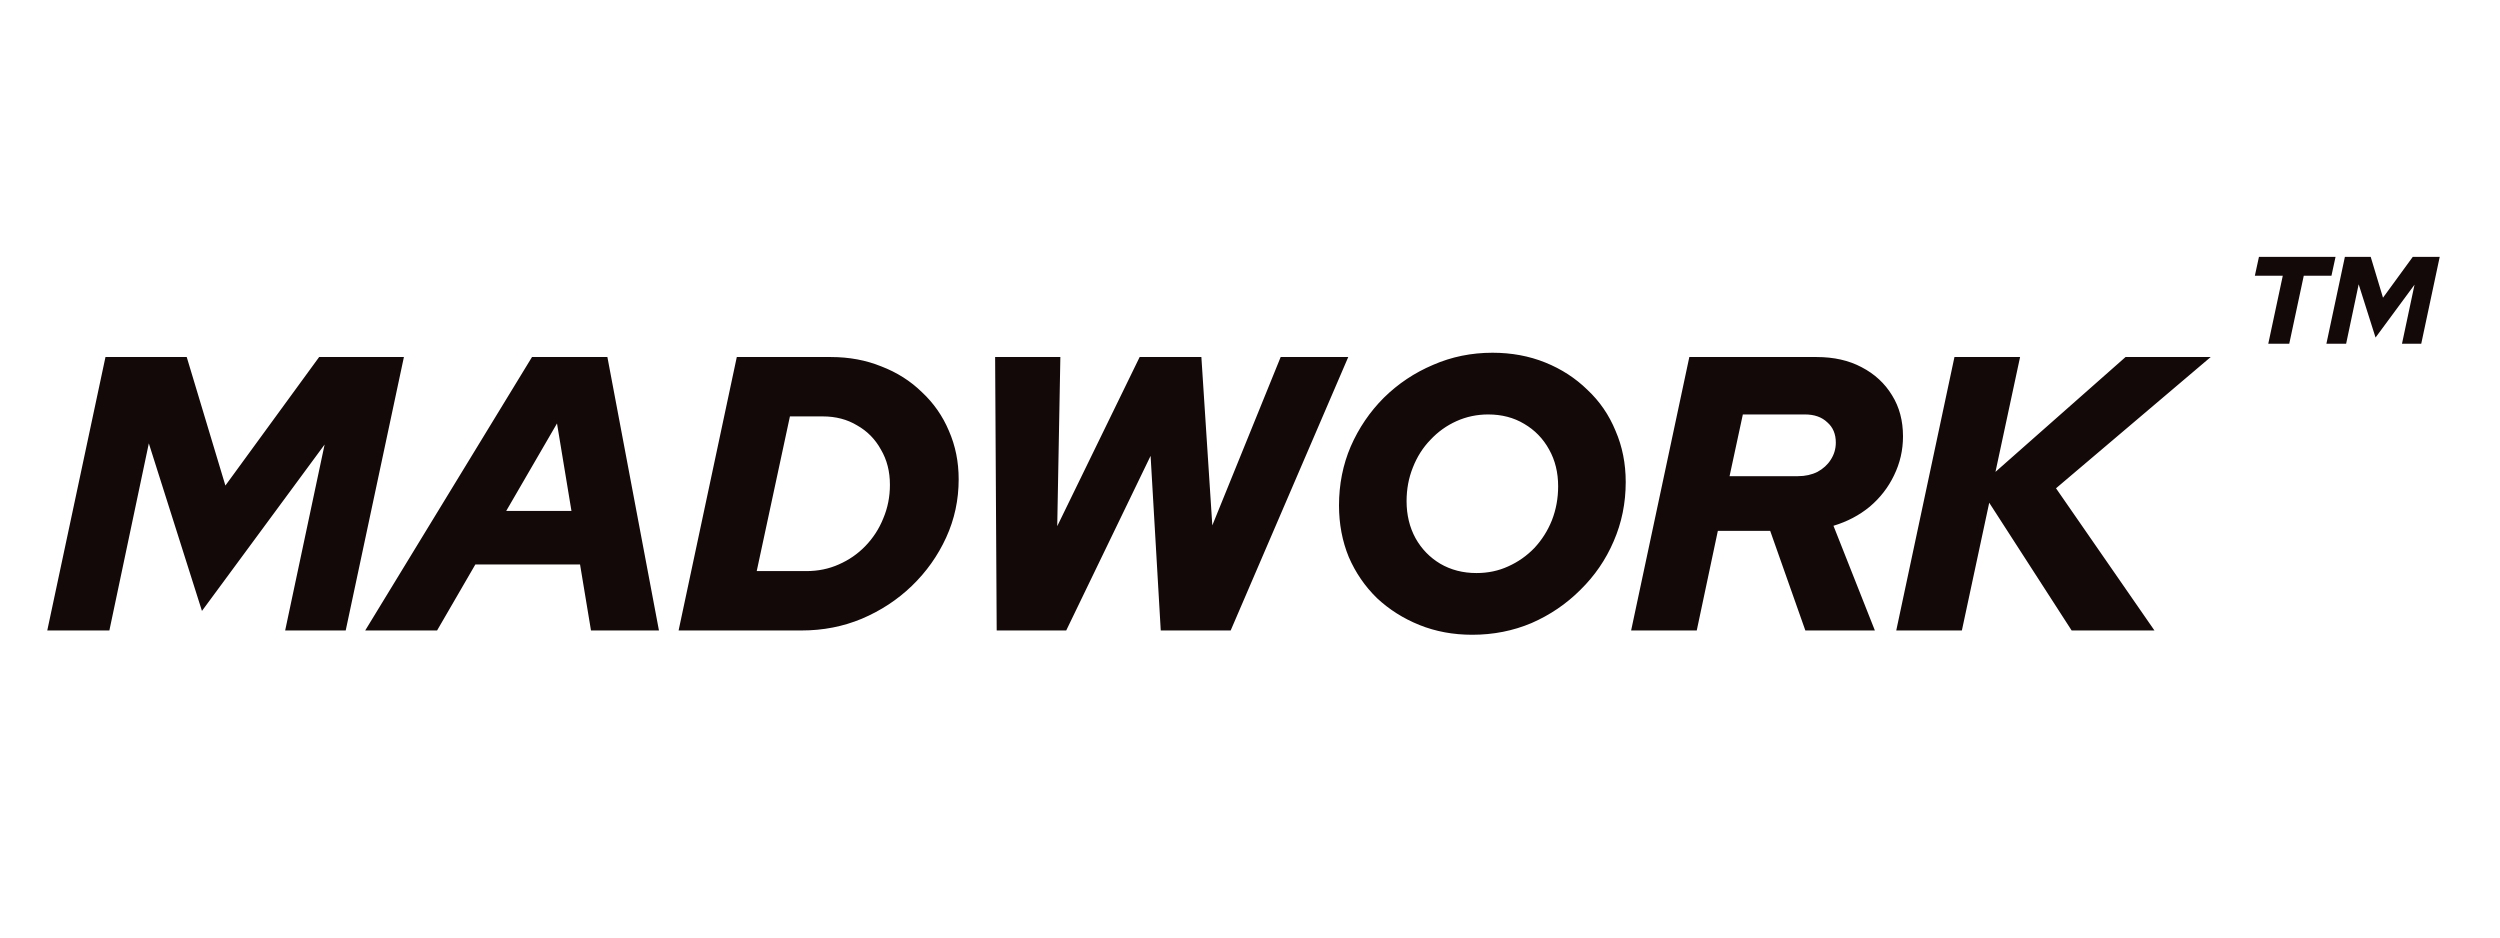 <svg width="160" height="60" viewBox="0 0 160 60" fill="none" xmlns="http://www.w3.org/2000/svg">
<path d="M3.025 40.35L6.75 22.85H11.95L14.425 31.075L20.425 22.85H25.85L22.125 40.35H18.25L20.775 28.45L12.925 39.1L9.525 28.375L7 40.35H3.025ZM23.373 40.35L34.048 22.85H38.873L42.173 40.35H37.823L37.123 36.125H30.423L27.973 40.35H23.373ZM32.398 32.7H36.573L35.648 27.1L32.398 32.7ZM43.43 40.35L47.155 22.85H53.18C54.347 22.85 55.422 23.05 56.405 23.45C57.405 23.833 58.272 24.383 59.005 25.1C59.755 25.8 60.33 26.625 60.73 27.575C61.147 28.525 61.355 29.558 61.355 30.675C61.355 31.991 61.089 33.233 60.555 34.4C60.022 35.566 59.288 36.6 58.355 37.5C57.438 38.383 56.372 39.083 55.155 39.6C53.955 40.1 52.672 40.35 51.305 40.35H43.43ZM48.43 36.55H51.605C52.355 36.55 53.047 36.408 53.68 36.125C54.33 35.841 54.897 35.45 55.38 34.95C55.88 34.433 56.264 33.841 56.53 33.175C56.813 32.508 56.955 31.791 56.955 31.025C56.955 30.175 56.764 29.425 56.38 28.775C56.014 28.108 55.505 27.591 54.855 27.225C54.222 26.841 53.489 26.65 52.655 26.65H50.555L48.43 36.55ZM63.788 40.35L63.688 22.85H67.863L67.663 33.675L72.938 22.85H76.888L77.588 33.625L81.963 22.85H86.288L78.763 40.35H74.288L73.638 29.175L68.238 40.35H63.788ZM94.221 40.625C93.004 40.625 91.879 40.416 90.846 40C89.812 39.583 88.904 39.008 88.121 38.275C87.354 37.525 86.754 36.65 86.321 35.65C85.904 34.633 85.696 33.533 85.696 32.35C85.696 31 85.946 29.741 86.446 28.575C86.963 27.391 87.671 26.35 88.571 25.45C89.487 24.55 90.537 23.85 91.721 23.35C92.904 22.833 94.171 22.575 95.521 22.575C96.737 22.575 97.862 22.783 98.896 23.2C99.929 23.616 100.829 24.2 101.596 24.95C102.379 25.683 102.979 26.558 103.396 27.575C103.829 28.575 104.046 29.666 104.046 30.85C104.046 32.2 103.788 33.466 103.271 34.65C102.771 35.816 102.063 36.85 101.146 37.75C100.246 38.65 99.204 39.358 98.021 39.875C96.838 40.375 95.571 40.625 94.221 40.625ZM94.496 36.675C95.229 36.675 95.904 36.533 96.521 36.25C97.154 35.966 97.713 35.575 98.196 35.075C98.679 34.558 99.054 33.966 99.321 33.3C99.588 32.616 99.721 31.891 99.721 31.125C99.721 30.241 99.529 29.458 99.146 28.775C98.763 28.075 98.229 27.525 97.546 27.125C96.879 26.725 96.112 26.525 95.246 26.525C94.529 26.525 93.854 26.666 93.221 26.95C92.588 27.233 92.029 27.633 91.546 28.15C91.062 28.65 90.688 29.241 90.421 29.925C90.154 30.591 90.021 31.308 90.021 32.075C90.021 32.958 90.213 33.75 90.596 34.45C90.979 35.133 91.504 35.675 92.171 36.075C92.854 36.475 93.629 36.675 94.496 36.675ZM104.392 40.35L108.117 22.85H116.267C117.367 22.85 118.326 23.066 119.142 23.5C119.976 23.933 120.626 24.533 121.092 25.3C121.559 26.05 121.792 26.925 121.792 27.925C121.792 28.808 121.601 29.641 121.217 30.425C120.851 31.191 120.334 31.858 119.667 32.425C119.001 32.975 118.226 33.383 117.342 33.65L119.992 40.35H115.542L113.292 33.975H109.942L108.592 40.35H104.392ZM110.692 30.475H115.067C115.534 30.475 115.951 30.383 116.317 30.2C116.684 30 116.967 29.741 117.167 29.425C117.384 29.091 117.492 28.725 117.492 28.325C117.492 27.775 117.309 27.341 116.942 27.025C116.592 26.691 116.117 26.525 115.517 26.525H111.542L110.692 30.475ZM121.36 40.35L125.085 22.85H129.285L127.71 30.2L136.035 22.85H141.485L131.585 31.25L137.885 40.35H132.585L127.31 32.175L125.56 40.35H121.36Z" fill="#140909"/>
<path d="M145.169 22L146.098 17.647H144.311L144.573 16.439H149.475L149.213 17.647H147.441L146.512 22H145.169ZM148.889 22L150.073 16.439H151.725L152.512 19.053L154.418 16.439H156.142L154.959 22H153.727L154.53 18.219L152.035 21.603L150.955 18.195L150.152 22H148.889Z" fill="#140909"/>
</svg>
